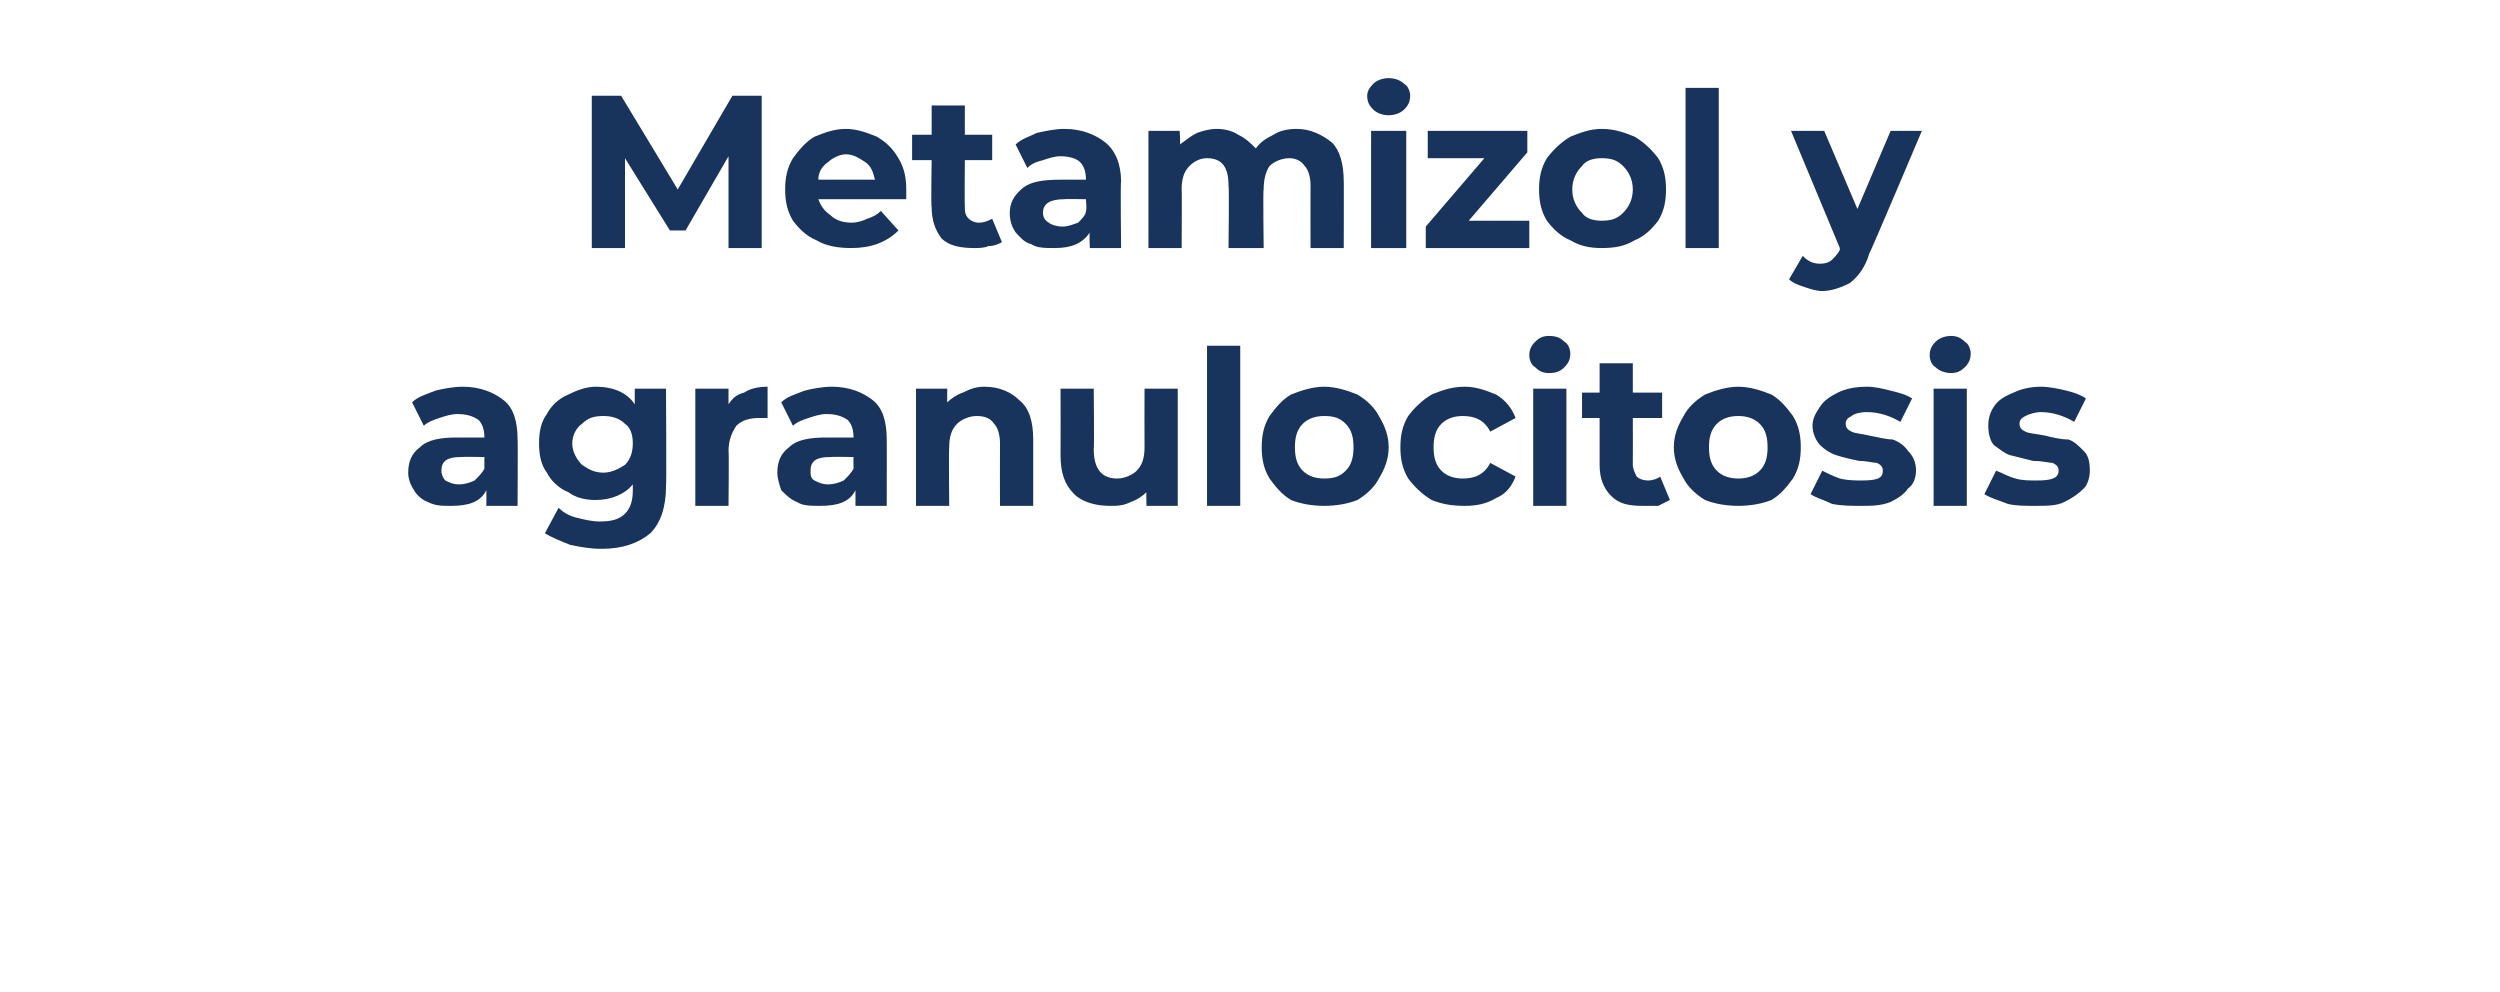 <?xml version="1.0" standalone="no"?><!DOCTYPE svg PUBLIC "-//W3C//DTD SVG 1.1//EN" "http://www.w3.org/Graphics/SVG/1.1/DTD/svg11.dtd"><svg xmlns="http://www.w3.org/2000/svg" version="1.1" width="128px" height="50.8px" viewBox="0 -2 128 50.8" style="top:-2px">  <desc>Metamizol y agranulocitosis</desc>  <defs/>  <g id="Polygon116998">    <path d="M 23.7 17.8 C 24.6 17.8 25.3 18.1 25.8 18.5 C 26.3 18.9 26.5 19.6 26.5 20.5 C 26.52 20.48 26.5 23.9 26.5 23.9 L 24.9 23.9 C 24.9 23.9 24.91 23.12 24.9 23.1 C 24.6 23.7 24 23.9 23.1 23.9 C 22.6 23.9 22.3 23.9 21.9 23.7 C 21.6 23.6 21.3 23.3 21.2 23.1 C 21 22.8 20.9 22.5 20.9 22.2 C 20.9 21.6 21.1 21.2 21.5 20.9 C 21.9 20.5 22.6 20.4 23.4 20.4 C 23.4 20.4 24.8 20.4 24.8 20.4 C 24.8 20 24.7 19.7 24.5 19.5 C 24.2 19.3 23.9 19.2 23.4 19.2 C 23.1 19.2 22.8 19.3 22.5 19.4 C 22.2 19.5 21.9 19.6 21.7 19.8 C 21.7 19.8 21.1 18.6 21.1 18.6 C 21.4 18.3 21.8 18.2 22.3 18 C 22.7 17.9 23.2 17.8 23.7 17.8 C 23.7 17.8 23.7 17.8 23.7 17.8 Z M 23.5 22.8 C 23.8 22.8 24.1 22.7 24.3 22.6 C 24.5 22.4 24.7 22.2 24.8 22 C 24.8 21.99 24.8 21.4 24.8 21.4 C 24.8 21.4 23.62 21.38 23.6 21.4 C 22.9 21.4 22.6 21.6 22.6 22.1 C 22.6 22.3 22.7 22.5 22.8 22.6 C 23 22.7 23.2 22.8 23.5 22.8 C 23.5 22.8 23.5 22.8 23.5 22.8 Z M 34.1 17.9 C 34.1 17.9 34.13 22.87 34.1 22.9 C 34.1 24 33.8 24.8 33.3 25.3 C 32.7 25.8 31.9 26.1 30.8 26.1 C 30.2 26.1 29.7 26 29.2 25.9 C 28.7 25.7 28.2 25.5 27.9 25.3 C 27.9 25.3 28.6 24 28.6 24 C 28.8 24.2 29.1 24.4 29.5 24.5 C 29.9 24.6 30.3 24.7 30.7 24.7 C 31.3 24.7 31.7 24.6 32 24.3 C 32.3 24 32.4 23.6 32.4 23.1 C 32.4 23.1 32.4 22.8 32.4 22.8 C 32 23.3 31.3 23.6 30.5 23.6 C 30 23.6 29.5 23.5 29.1 23.2 C 28.6 23 28.2 22.6 28 22.2 C 27.7 21.8 27.6 21.3 27.6 20.7 C 27.6 20.1 27.7 19.6 28 19.2 C 28.2 18.8 28.6 18.4 29.1 18.2 C 29.5 18 30 17.8 30.5 17.8 C 31.4 17.8 32.1 18.1 32.5 18.7 C 32.5 18.7 32.5 17.9 32.5 17.9 L 34.1 17.9 Z M 30.9 22.2 C 31.3 22.2 31.7 22 32 21.8 C 32.3 21.5 32.4 21.1 32.4 20.7 C 32.4 20.3 32.3 19.9 32 19.7 C 31.7 19.4 31.3 19.3 30.9 19.3 C 30.4 19.3 30.1 19.4 29.8 19.7 C 29.5 19.9 29.3 20.3 29.3 20.7 C 29.3 21.1 29.5 21.5 29.8 21.8 C 30.1 22 30.4 22.2 30.9 22.2 C 30.9 22.2 30.9 22.2 30.9 22.2 Z M 37.3 18.7 C 37.5 18.4 37.7 18.2 38.1 18.1 C 38.4 17.9 38.8 17.8 39.3 17.8 C 39.3 17.8 39.3 19.4 39.3 19.4 C 39.1 19.4 39 19.4 38.9 19.4 C 38.4 19.4 38 19.5 37.7 19.8 C 37.5 20.1 37.3 20.5 37.3 21.1 C 37.33 21.06 37.3 23.9 37.3 23.9 L 35.6 23.9 L 35.6 17.9 L 37.3 17.9 L 37.3 18.7 C 37.3 18.7 37.25 18.72 37.3 18.7 Z M 42.6 17.8 C 43.5 17.8 44.2 18.1 44.7 18.5 C 45.2 18.9 45.4 19.6 45.4 20.5 C 45.41 20.48 45.4 23.9 45.4 23.9 L 43.8 23.9 C 43.8 23.9 43.8 23.12 43.8 23.1 C 43.5 23.7 42.9 23.9 42 23.9 C 41.5 23.9 41.1 23.9 40.8 23.7 C 40.5 23.6 40.2 23.3 40 23.1 C 39.9 22.8 39.8 22.5 39.8 22.2 C 39.8 21.6 40 21.2 40.4 20.9 C 40.8 20.5 41.5 20.4 42.3 20.4 C 42.3 20.4 43.7 20.4 43.7 20.4 C 43.7 20 43.6 19.7 43.4 19.5 C 43.1 19.3 42.8 19.2 42.3 19.2 C 42 19.2 41.7 19.3 41.4 19.4 C 41.1 19.5 40.8 19.6 40.6 19.8 C 40.6 19.8 40 18.6 40 18.6 C 40.3 18.3 40.7 18.2 41.2 18 C 41.6 17.9 42.1 17.8 42.6 17.8 C 42.6 17.8 42.6 17.8 42.6 17.8 Z M 42.4 22.8 C 42.7 22.8 43 22.7 43.2 22.6 C 43.4 22.4 43.6 22.2 43.7 22 C 43.69 21.99 43.7 21.4 43.7 21.4 C 43.7 21.4 42.51 21.38 42.5 21.4 C 41.8 21.4 41.5 21.6 41.5 22.1 C 41.5 22.3 41.5 22.5 41.7 22.6 C 41.9 22.7 42.1 22.8 42.4 22.8 C 42.4 22.8 42.4 22.8 42.4 22.8 Z M 50.4 17.8 C 51.2 17.8 51.8 18.1 52.2 18.5 C 52.7 18.9 52.9 19.6 52.9 20.5 C 52.9 20.47 52.9 23.9 52.9 23.9 L 51.2 23.9 C 51.2 23.9 51.19 20.73 51.2 20.7 C 51.2 20.3 51.1 19.9 50.9 19.7 C 50.7 19.4 50.4 19.3 50 19.3 C 49.6 19.3 49.2 19.5 49 19.7 C 48.7 20 48.6 20.4 48.6 20.9 C 48.57 20.93 48.6 23.9 48.6 23.9 L 46.9 23.9 L 46.9 17.9 L 48.5 17.9 C 48.5 17.9 48.49 18.63 48.5 18.6 C 48.7 18.4 49 18.2 49.3 18.1 C 49.7 17.9 50 17.8 50.4 17.8 C 50.4 17.8 50.4 17.8 50.4 17.8 Z M 60.3 17.9 L 60.3 23.9 L 58.7 23.9 C 58.7 23.9 58.68 23.15 58.7 23.2 C 58.5 23.4 58.2 23.6 57.9 23.7 C 57.5 23.9 57.2 23.9 56.8 23.9 C 56.1 23.9 55.4 23.7 55 23.3 C 54.5 22.8 54.3 22.2 54.3 21.3 C 54.31 21.28 54.3 17.9 54.3 17.9 L 56 17.9 C 56 17.9 56.03 21.03 56 21 C 56 22 56.4 22.5 57.2 22.5 C 57.6 22.5 58 22.3 58.2 22.1 C 58.5 21.8 58.6 21.4 58.6 20.9 C 58.59 20.86 58.6 17.9 58.6 17.9 L 60.3 17.9 Z M 61.8 15.7 L 63.5 15.7 L 63.5 23.9 L 61.8 23.9 L 61.8 15.7 Z M 67.8 23.9 C 67.2 23.9 66.6 23.8 66.1 23.6 C 65.6 23.3 65.3 22.9 65 22.5 C 64.7 22 64.6 21.5 64.6 20.9 C 64.6 20.3 64.7 19.8 65 19.3 C 65.3 18.9 65.6 18.5 66.1 18.2 C 66.6 18 67.2 17.8 67.8 17.8 C 68.4 17.8 69 18 69.5 18.2 C 70 18.5 70.4 18.9 70.6 19.3 C 70.9 19.8 71.1 20.3 71.1 20.9 C 71.1 21.5 70.9 22 70.6 22.5 C 70.4 22.9 70 23.3 69.5 23.6 C 69 23.8 68.4 23.9 67.8 23.9 C 67.8 23.9 67.8 23.9 67.8 23.9 Z M 67.8 22.5 C 68.3 22.5 68.6 22.4 68.9 22.1 C 69.2 21.8 69.3 21.4 69.3 20.9 C 69.3 20.4 69.2 20 68.9 19.7 C 68.6 19.4 68.3 19.3 67.8 19.3 C 67.4 19.3 67 19.4 66.7 19.7 C 66.4 20 66.3 20.4 66.3 20.9 C 66.3 21.4 66.4 21.8 66.7 22.1 C 67 22.4 67.4 22.5 67.8 22.5 C 67.8 22.5 67.8 22.5 67.8 22.5 Z M 75 23.9 C 74.3 23.9 73.8 23.8 73.3 23.6 C 72.8 23.3 72.4 22.9 72.1 22.5 C 71.8 22 71.7 21.5 71.7 20.9 C 71.7 20.3 71.8 19.8 72.1 19.3 C 72.4 18.9 72.8 18.5 73.3 18.2 C 73.8 18 74.3 17.8 75 17.8 C 75.6 17.8 76.1 18 76.6 18.2 C 77.1 18.5 77.4 18.9 77.6 19.4 C 77.6 19.4 76.3 20.1 76.3 20.1 C 76 19.5 75.5 19.3 74.9 19.3 C 74.5 19.3 74.1 19.4 73.8 19.7 C 73.5 20 73.4 20.4 73.4 20.9 C 73.4 21.4 73.5 21.8 73.8 22.1 C 74.1 22.4 74.5 22.5 74.9 22.5 C 75.5 22.5 76 22.3 76.3 21.7 C 76.3 21.7 77.6 22.4 77.6 22.4 C 77.4 22.9 77.1 23.3 76.6 23.5 C 76.1 23.8 75.6 23.9 75 23.9 C 75 23.9 75 23.9 75 23.9 Z M 78.5 17.9 L 80.2 17.9 L 80.2 23.9 L 78.5 23.9 L 78.5 17.9 Z M 79.3 17.1 C 79 17.1 78.8 17 78.6 16.8 C 78.4 16.7 78.3 16.4 78.3 16.2 C 78.3 15.9 78.4 15.7 78.6 15.5 C 78.8 15.3 79 15.2 79.3 15.2 C 79.7 15.2 79.9 15.3 80.1 15.5 C 80.3 15.6 80.4 15.9 80.4 16.1 C 80.4 16.4 80.3 16.6 80.1 16.8 C 79.9 17 79.7 17.1 79.3 17.1 C 79.3 17.1 79.3 17.1 79.3 17.1 Z M 85.5 23.6 C 85.3 23.7 85.1 23.8 84.9 23.9 C 84.6 23.9 84.4 23.9 84.1 23.9 C 83.4 23.9 82.9 23.8 82.5 23.4 C 82.1 23 81.9 22.5 81.9 21.8 C 81.9 21.82 81.9 19.4 81.9 19.4 L 81 19.4 L 81 18.1 L 81.9 18.1 L 81.9 16.6 L 83.6 16.6 L 83.6 18.1 L 85.1 18.1 L 85.1 19.4 L 83.6 19.4 C 83.6 19.4 83.61 21.8 83.6 21.8 C 83.6 22 83.7 22.2 83.8 22.4 C 83.9 22.5 84.1 22.6 84.4 22.6 C 84.6 22.6 84.9 22.5 85 22.4 C 85 22.4 85.5 23.6 85.5 23.6 Z M 89 23.9 C 88.4 23.9 87.8 23.8 87.3 23.6 C 86.8 23.3 86.4 22.9 86.2 22.5 C 85.9 22 85.7 21.5 85.7 20.9 C 85.7 20.3 85.9 19.8 86.2 19.3 C 86.4 18.9 86.8 18.5 87.3 18.2 C 87.8 18 88.4 17.8 89 17.8 C 89.6 17.8 90.2 18 90.7 18.2 C 91.2 18.5 91.5 18.9 91.8 19.3 C 92.1 19.8 92.2 20.3 92.2 20.9 C 92.2 21.5 92.1 22 91.8 22.5 C 91.5 22.9 91.2 23.3 90.7 23.6 C 90.2 23.8 89.6 23.9 89 23.9 C 89 23.9 89 23.9 89 23.9 Z M 89 22.5 C 89.4 22.5 89.8 22.4 90.1 22.1 C 90.4 21.8 90.5 21.4 90.5 20.9 C 90.5 20.4 90.4 20 90.1 19.7 C 89.8 19.4 89.4 19.3 89 19.3 C 88.6 19.3 88.2 19.4 87.9 19.7 C 87.6 20 87.5 20.4 87.5 20.9 C 87.5 21.4 87.6 21.8 87.9 22.1 C 88.2 22.4 88.6 22.5 89 22.5 C 89 22.5 89 22.5 89 22.5 Z M 95.3 23.9 C 94.8 23.9 94.3 23.9 93.8 23.8 C 93.4 23.6 93 23.5 92.7 23.3 C 92.7 23.3 93.3 22.1 93.3 22.1 C 93.5 22.2 93.9 22.4 94.2 22.5 C 94.6 22.6 95 22.6 95.3 22.6 C 96.1 22.6 96.4 22.5 96.4 22.1 C 96.4 21.9 96.3 21.8 96.1 21.7 C 95.9 21.7 95.6 21.6 95.2 21.6 C 94.7 21.5 94.3 21.4 94 21.3 C 93.7 21.2 93.4 21 93.2 20.8 C 93 20.6 92.8 20.2 92.8 19.8 C 92.8 19.4 93 19.1 93.2 18.8 C 93.4 18.5 93.7 18.3 94.1 18.1 C 94.5 17.9 95 17.8 95.6 17.8 C 96 17.8 96.4 17.9 96.8 18 C 97.2 18.1 97.6 18.2 97.9 18.4 C 97.9 18.4 97.3 19.6 97.3 19.6 C 96.8 19.3 96.2 19.1 95.6 19.1 C 95.2 19.1 94.9 19.2 94.8 19.3 C 94.6 19.4 94.5 19.5 94.5 19.7 C 94.5 19.9 94.6 20 94.8 20.1 C 95 20.2 95.3 20.2 95.7 20.3 C 96.2 20.4 96.6 20.5 96.9 20.5 C 97.2 20.6 97.5 20.8 97.7 21.1 C 97.9 21.3 98.1 21.6 98.1 22.1 C 98.1 22.4 98 22.8 97.7 23 C 97.5 23.3 97.2 23.5 96.8 23.7 C 96.3 23.9 95.8 23.9 95.3 23.9 C 95.3 23.9 95.3 23.9 95.3 23.9 Z M 99 17.9 L 100.7 17.9 L 100.7 23.9 L 99 23.9 L 99 17.9 Z M 99.9 17.1 C 99.6 17.1 99.3 17 99.1 16.8 C 98.9 16.7 98.8 16.4 98.8 16.2 C 98.8 15.9 98.9 15.7 99.1 15.5 C 99.3 15.3 99.6 15.2 99.9 15.2 C 100.2 15.2 100.4 15.3 100.6 15.5 C 100.8 15.6 100.9 15.9 100.9 16.1 C 100.9 16.4 100.8 16.6 100.6 16.8 C 100.4 17 100.2 17.1 99.9 17.1 C 99.9 17.1 99.9 17.1 99.9 17.1 Z M 104.2 23.9 C 103.7 23.9 103.2 23.9 102.8 23.8 C 102.3 23.6 101.9 23.5 101.6 23.3 C 101.6 23.3 102.2 22.1 102.2 22.1 C 102.5 22.2 102.8 22.4 103.2 22.5 C 103.5 22.6 103.9 22.6 104.3 22.6 C 105 22.6 105.4 22.5 105.4 22.1 C 105.4 21.9 105.3 21.8 105.1 21.7 C 104.9 21.7 104.6 21.6 104.1 21.6 C 103.7 21.5 103.3 21.4 102.9 21.3 C 102.6 21.2 102.4 21 102.1 20.8 C 101.9 20.6 101.8 20.2 101.8 19.8 C 101.8 19.4 101.9 19.1 102.1 18.8 C 102.3 18.5 102.6 18.3 103.1 18.1 C 103.5 17.9 104 17.8 104.5 17.8 C 104.9 17.8 105.4 17.9 105.8 18 C 106.2 18.1 106.5 18.2 106.8 18.4 C 106.8 18.4 106.2 19.6 106.2 19.6 C 105.7 19.3 105.1 19.1 104.5 19.1 C 104.2 19.1 103.9 19.2 103.7 19.3 C 103.5 19.4 103.4 19.5 103.4 19.7 C 103.4 19.9 103.5 20 103.7 20.1 C 103.9 20.2 104.2 20.2 104.7 20.3 C 105.1 20.4 105.5 20.5 105.9 20.5 C 106.2 20.6 106.4 20.8 106.7 21.1 C 106.9 21.3 107 21.6 107 22.1 C 107 22.4 106.9 22.8 106.7 23 C 106.4 23.3 106.1 23.5 105.7 23.7 C 105.3 23.9 104.8 23.9 104.2 23.9 C 104.2 23.9 104.2 23.9 104.2 23.9 Z " stroke="none" fill="#19345c"/>  </g>  <g id="Polygon116997">    <path d="M 37.3 10.7 L 37.3 6 L 35.1 9.8 L 34.3 9.8 L 32 6.1 L 32 10.7 L 30.3 10.7 L 30.3 2.9 L 31.8 2.9 L 34.7 7.7 L 37.5 2.9 L 39 2.9 L 39 10.7 L 37.3 10.7 Z M 46.4 7.7 C 46.4 7.7 46.4 7.9 46.4 8.2 C 46.4 8.2 41.9 8.2 41.9 8.2 C 42 8.5 42.2 8.8 42.5 9 C 42.8 9.3 43.2 9.4 43.6 9.4 C 43.9 9.4 44.2 9.3 44.4 9.2 C 44.7 9.1 44.9 9 45.1 8.8 C 45.1 8.8 46 9.8 46 9.8 C 45.4 10.4 44.6 10.7 43.6 10.7 C 42.9 10.7 42.3 10.6 41.8 10.3 C 41.3 10.1 40.9 9.7 40.6 9.3 C 40.3 8.8 40.2 8.3 40.2 7.7 C 40.2 7.1 40.3 6.6 40.6 6.1 C 40.9 5.7 41.2 5.3 41.7 5 C 42.2 4.8 42.7 4.6 43.3 4.6 C 43.9 4.6 44.4 4.8 44.9 5 C 45.4 5.3 45.7 5.6 46 6.1 C 46.3 6.6 46.4 7.1 46.4 7.7 C 46.4 7.7 46.4 7.7 46.4 7.7 Z M 43.3 5.9 C 43 5.9 42.6 6.1 42.4 6.3 C 42.1 6.5 41.9 6.8 41.9 7.2 C 41.9 7.2 44.8 7.2 44.8 7.2 C 44.7 6.8 44.6 6.5 44.3 6.3 C 44 6.1 43.7 5.9 43.3 5.9 C 43.3 5.9 43.3 5.9 43.3 5.9 Z M 51.3 10.4 C 51.1 10.5 50.9 10.6 50.6 10.6 C 50.4 10.7 50.1 10.7 49.9 10.7 C 49.2 10.7 48.6 10.6 48.2 10.2 C 47.9 9.8 47.7 9.3 47.7 8.6 C 47.66 8.62 47.7 6.2 47.7 6.2 L 46.7 6.2 L 46.7 4.9 L 47.7 4.9 L 47.7 3.4 L 49.4 3.4 L 49.4 4.9 L 50.8 4.9 L 50.8 6.2 L 49.4 6.2 C 49.4 6.2 49.38 8.59 49.4 8.6 C 49.4 8.8 49.4 9 49.6 9.2 C 49.7 9.3 49.9 9.4 50.1 9.4 C 50.4 9.4 50.6 9.3 50.8 9.2 C 50.8 9.2 51.3 10.4 51.3 10.4 Z M 54.5 4.6 C 55.4 4.6 56.1 4.9 56.6 5.3 C 57.1 5.7 57.4 6.4 57.4 7.3 C 57.36 7.27 57.4 10.7 57.4 10.7 L 55.8 10.7 C 55.8 10.7 55.76 9.91 55.8 9.9 C 55.4 10.5 54.8 10.7 54 10.7 C 53.5 10.7 53.1 10.7 52.8 10.5 C 52.4 10.4 52.2 10.1 52 9.9 C 51.8 9.6 51.7 9.3 51.7 8.9 C 51.7 8.4 51.9 8 52.4 7.6 C 52.8 7.3 53.4 7.2 54.3 7.2 C 54.3 7.2 55.6 7.2 55.6 7.2 C 55.6 6.8 55.5 6.5 55.3 6.3 C 55.1 6.1 54.7 6 54.3 6 C 54 6 53.7 6.1 53.4 6.2 C 53 6.3 52.8 6.4 52.6 6.6 C 52.6 6.6 52 5.4 52 5.4 C 52.3 5.1 52.7 5 53.1 4.8 C 53.6 4.7 54 4.6 54.5 4.6 C 54.5 4.6 54.5 4.6 54.5 4.6 Z M 54.4 9.6 C 54.7 9.6 54.9 9.5 55.2 9.4 C 55.4 9.2 55.6 9 55.6 8.8 C 55.65 8.78 55.6 8.2 55.6 8.2 C 55.6 8.2 54.47 8.18 54.5 8.2 C 53.8 8.2 53.4 8.4 53.4 8.9 C 53.4 9.1 53.5 9.3 53.7 9.4 C 53.8 9.5 54.1 9.6 54.4 9.6 C 54.4 9.6 54.4 9.6 54.4 9.6 Z M 66.4 4.6 C 67.1 4.6 67.7 4.9 68.2 5.3 C 68.6 5.7 68.8 6.4 68.8 7.3 C 68.81 7.26 68.8 10.7 68.8 10.7 L 67.1 10.7 C 67.1 10.7 67.09 7.53 67.1 7.5 C 67.1 7.1 67 6.7 66.8 6.5 C 66.6 6.2 66.3 6.1 66 6.1 C 65.6 6.1 65.2 6.3 65 6.5 C 64.8 6.8 64.7 7.2 64.7 7.7 C 64.66 7.68 64.7 10.7 64.7 10.7 L 62.9 10.7 C 62.9 10.7 62.94 7.53 62.9 7.5 C 62.9 6.6 62.6 6.1 61.8 6.1 C 61.4 6.1 61.1 6.3 60.9 6.5 C 60.6 6.8 60.5 7.2 60.5 7.7 C 60.52 7.68 60.5 10.7 60.5 10.7 L 58.8 10.7 L 58.8 4.7 L 60.4 4.7 C 60.4 4.7 60.45 5.41 60.4 5.4 C 60.7 5.2 60.9 5 61.3 4.8 C 61.6 4.7 61.9 4.6 62.3 4.6 C 62.7 4.6 63.1 4.7 63.4 4.9 C 63.8 5.1 64 5.3 64.3 5.6 C 64.5 5.3 64.8 5.1 65.2 4.9 C 65.5 4.7 65.9 4.6 66.4 4.6 C 66.4 4.6 66.4 4.6 66.4 4.6 Z M 70.2 4.7 L 72 4.7 L 72 10.7 L 70.2 10.7 L 70.2 4.7 Z M 71.1 3.9 C 70.8 3.9 70.5 3.8 70.3 3.6 C 70.1 3.4 70 3.2 70 2.9 C 70 2.7 70.1 2.5 70.3 2.3 C 70.5 2.1 70.8 2 71.1 2 C 71.4 2 71.7 2.1 71.9 2.3 C 72.1 2.4 72.2 2.7 72.2 2.9 C 72.2 3.2 72.1 3.4 71.9 3.6 C 71.7 3.8 71.4 3.9 71.1 3.9 C 71.1 3.9 71.1 3.9 71.1 3.9 Z M 78.3 9.3 L 78.3 10.7 L 73 10.7 L 73 9.6 L 76 6.1 L 73.1 6.1 L 73.1 4.7 L 78.2 4.7 L 78.2 5.8 L 75.2 9.3 L 78.3 9.3 Z M 82 10.7 C 81.4 10.7 80.9 10.6 80.4 10.3 C 79.9 10.1 79.5 9.7 79.2 9.3 C 78.9 8.8 78.8 8.3 78.8 7.7 C 78.8 7.1 78.9 6.6 79.2 6.1 C 79.5 5.7 79.9 5.3 80.4 5 C 80.9 4.8 81.4 4.6 82 4.6 C 82.7 4.6 83.2 4.8 83.7 5 C 84.2 5.3 84.6 5.7 84.9 6.1 C 85.2 6.6 85.3 7.1 85.3 7.7 C 85.3 8.3 85.2 8.8 84.9 9.3 C 84.6 9.7 84.2 10.1 83.7 10.3 C 83.2 10.6 82.7 10.7 82 10.7 C 82 10.7 82 10.7 82 10.7 Z M 82 9.3 C 82.5 9.3 82.8 9.2 83.1 8.9 C 83.4 8.6 83.6 8.2 83.6 7.7 C 83.6 7.2 83.4 6.8 83.1 6.5 C 82.8 6.2 82.5 6.1 82 6.1 C 81.6 6.1 81.2 6.2 81 6.5 C 80.7 6.8 80.5 7.2 80.5 7.7 C 80.5 8.2 80.7 8.6 81 8.9 C 81.2 9.2 81.6 9.3 82 9.3 C 82 9.3 82 9.3 82 9.3 Z M 86.3 2.5 L 88 2.5 L 88 10.7 L 86.3 10.7 L 86.3 2.5 Z M 98.4 4.7 C 98.4 4.7 95.73 11.01 95.7 11 C 95.5 11.7 95.1 12.2 94.7 12.5 C 94.3 12.7 93.8 12.9 93.3 12.9 C 93 12.9 92.7 12.8 92.4 12.7 C 92.1 12.6 91.8 12.5 91.6 12.3 C 91.6 12.3 92.3 11.1 92.3 11.1 C 92.4 11.2 92.5 11.3 92.7 11.4 C 92.9 11.5 93.1 11.5 93.2 11.5 C 93.5 11.5 93.7 11.4 93.8 11.3 C 93.9 11.2 94.1 11 94.2 10.8 C 94.19 10.75 94.2 10.7 94.2 10.7 L 91.7 4.7 L 93.4 4.7 L 95.1 8.7 L 96.8 4.7 L 98.4 4.7 Z " stroke="none" fill="#19345c"/>  </g></svg>